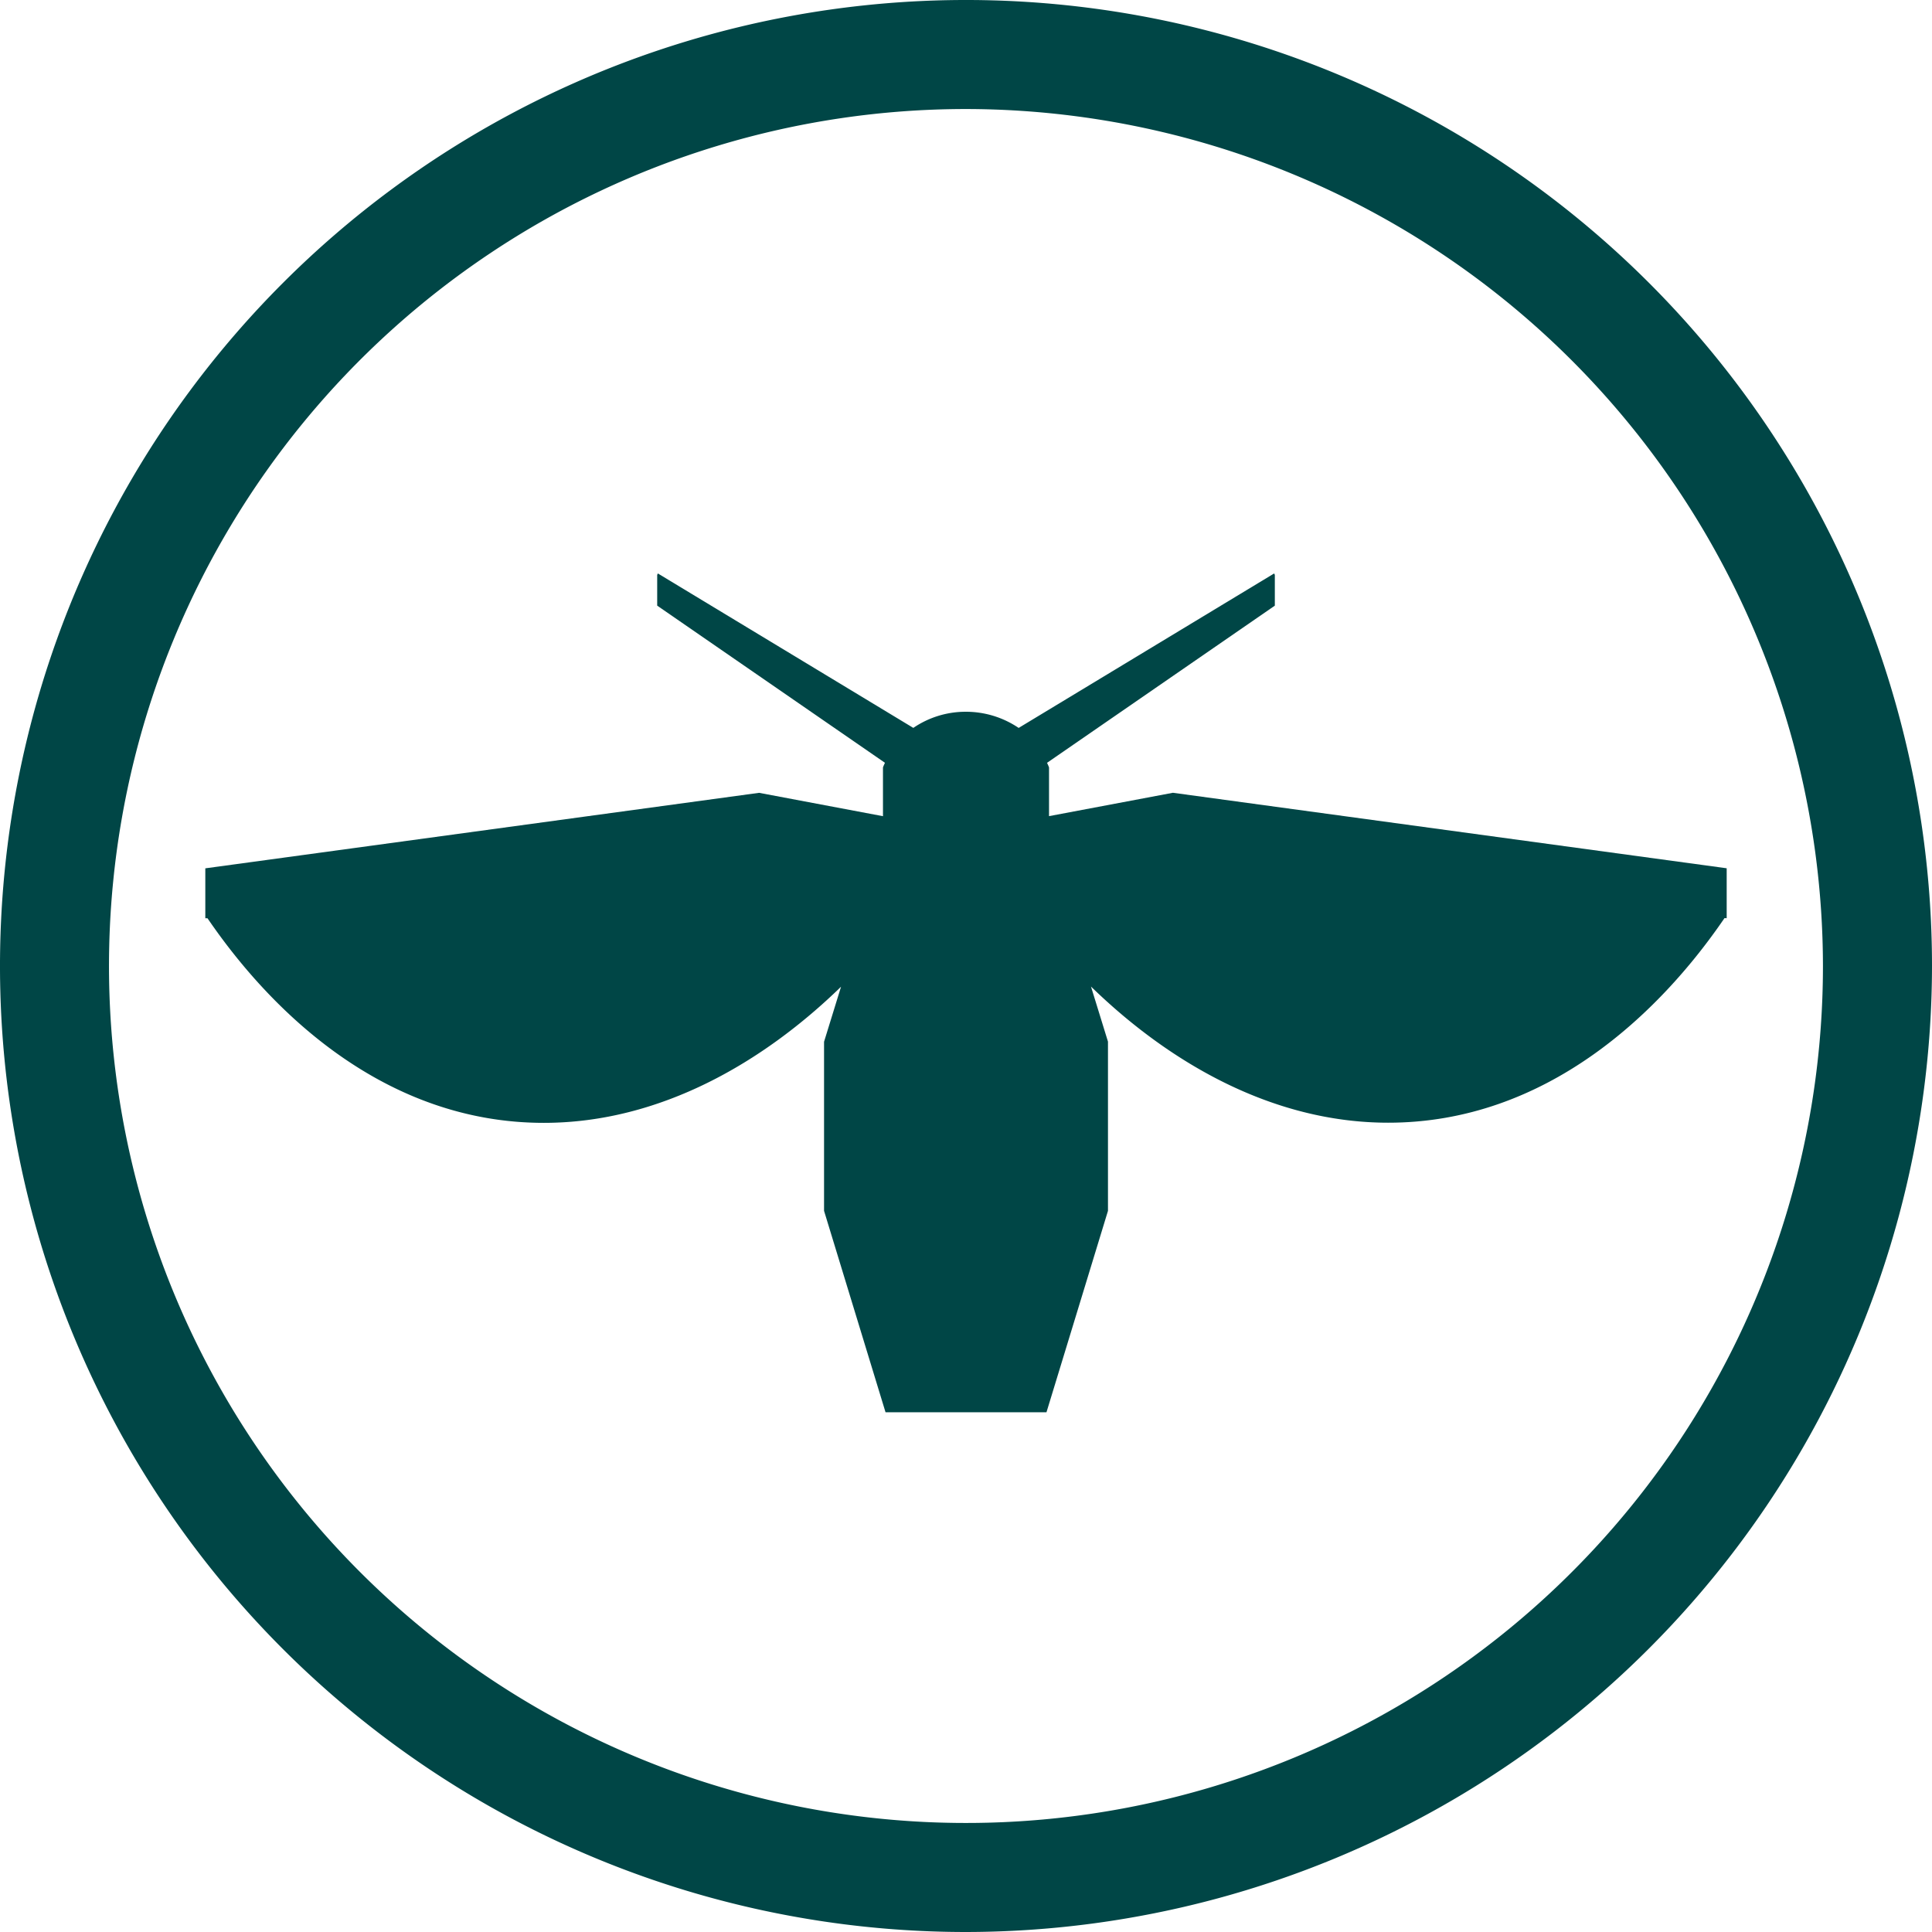 <svg id="Group_640" data-name="Group 640" xmlns="http://www.w3.org/2000/svg" width="74" height="74.001" viewBox="0 0 74 74.001">
  <path id="Path_303" data-name="Path 303" d="M122.041,89.216a32.824,32.824,0,1,0,32.823,32.824,32.861,32.861,0,0,0-32.823-32.824m0,69.824a37,37,0,1,1,37-37,37.042,37.042,0,0,1-37,37" transform="translate(-85.041 -85.04)" fill="#004646"/>
  <path id="Path_304" data-name="Path 304" d="M173.435,182.372V180.46l-21.211-2.892-4.745.895V176.6c-.019-.062-.051-.12-.075-.18l8.724-6.019v-1.177l-.025-.057-9.787,5.917a3.6,3.6,0,0,0-2.029-.619,3.553,3.553,0,0,0-2.006.618l-9.785-5.916-.025.057V170.4l8.723,6.019c-.024.06-.056.118-.075.18v1.866l-4.745-.895-21.211,2.892v1.912h.083c2.48,3.635,6.831,7.837,12.884,7.837,4.472,0,8.431-2.342,11.383-5.215l-.651,2.109v6.476l2.355,7.716h6.164l2.356-7.716V187.1l-.651-2.11c2.951,2.873,6.911,5.215,11.383,5.215,6.052,0,10.4-4.2,12.883-7.837Z" transform="translate(-107.299 -147.203)" fill="#004646"/>
</svg>
